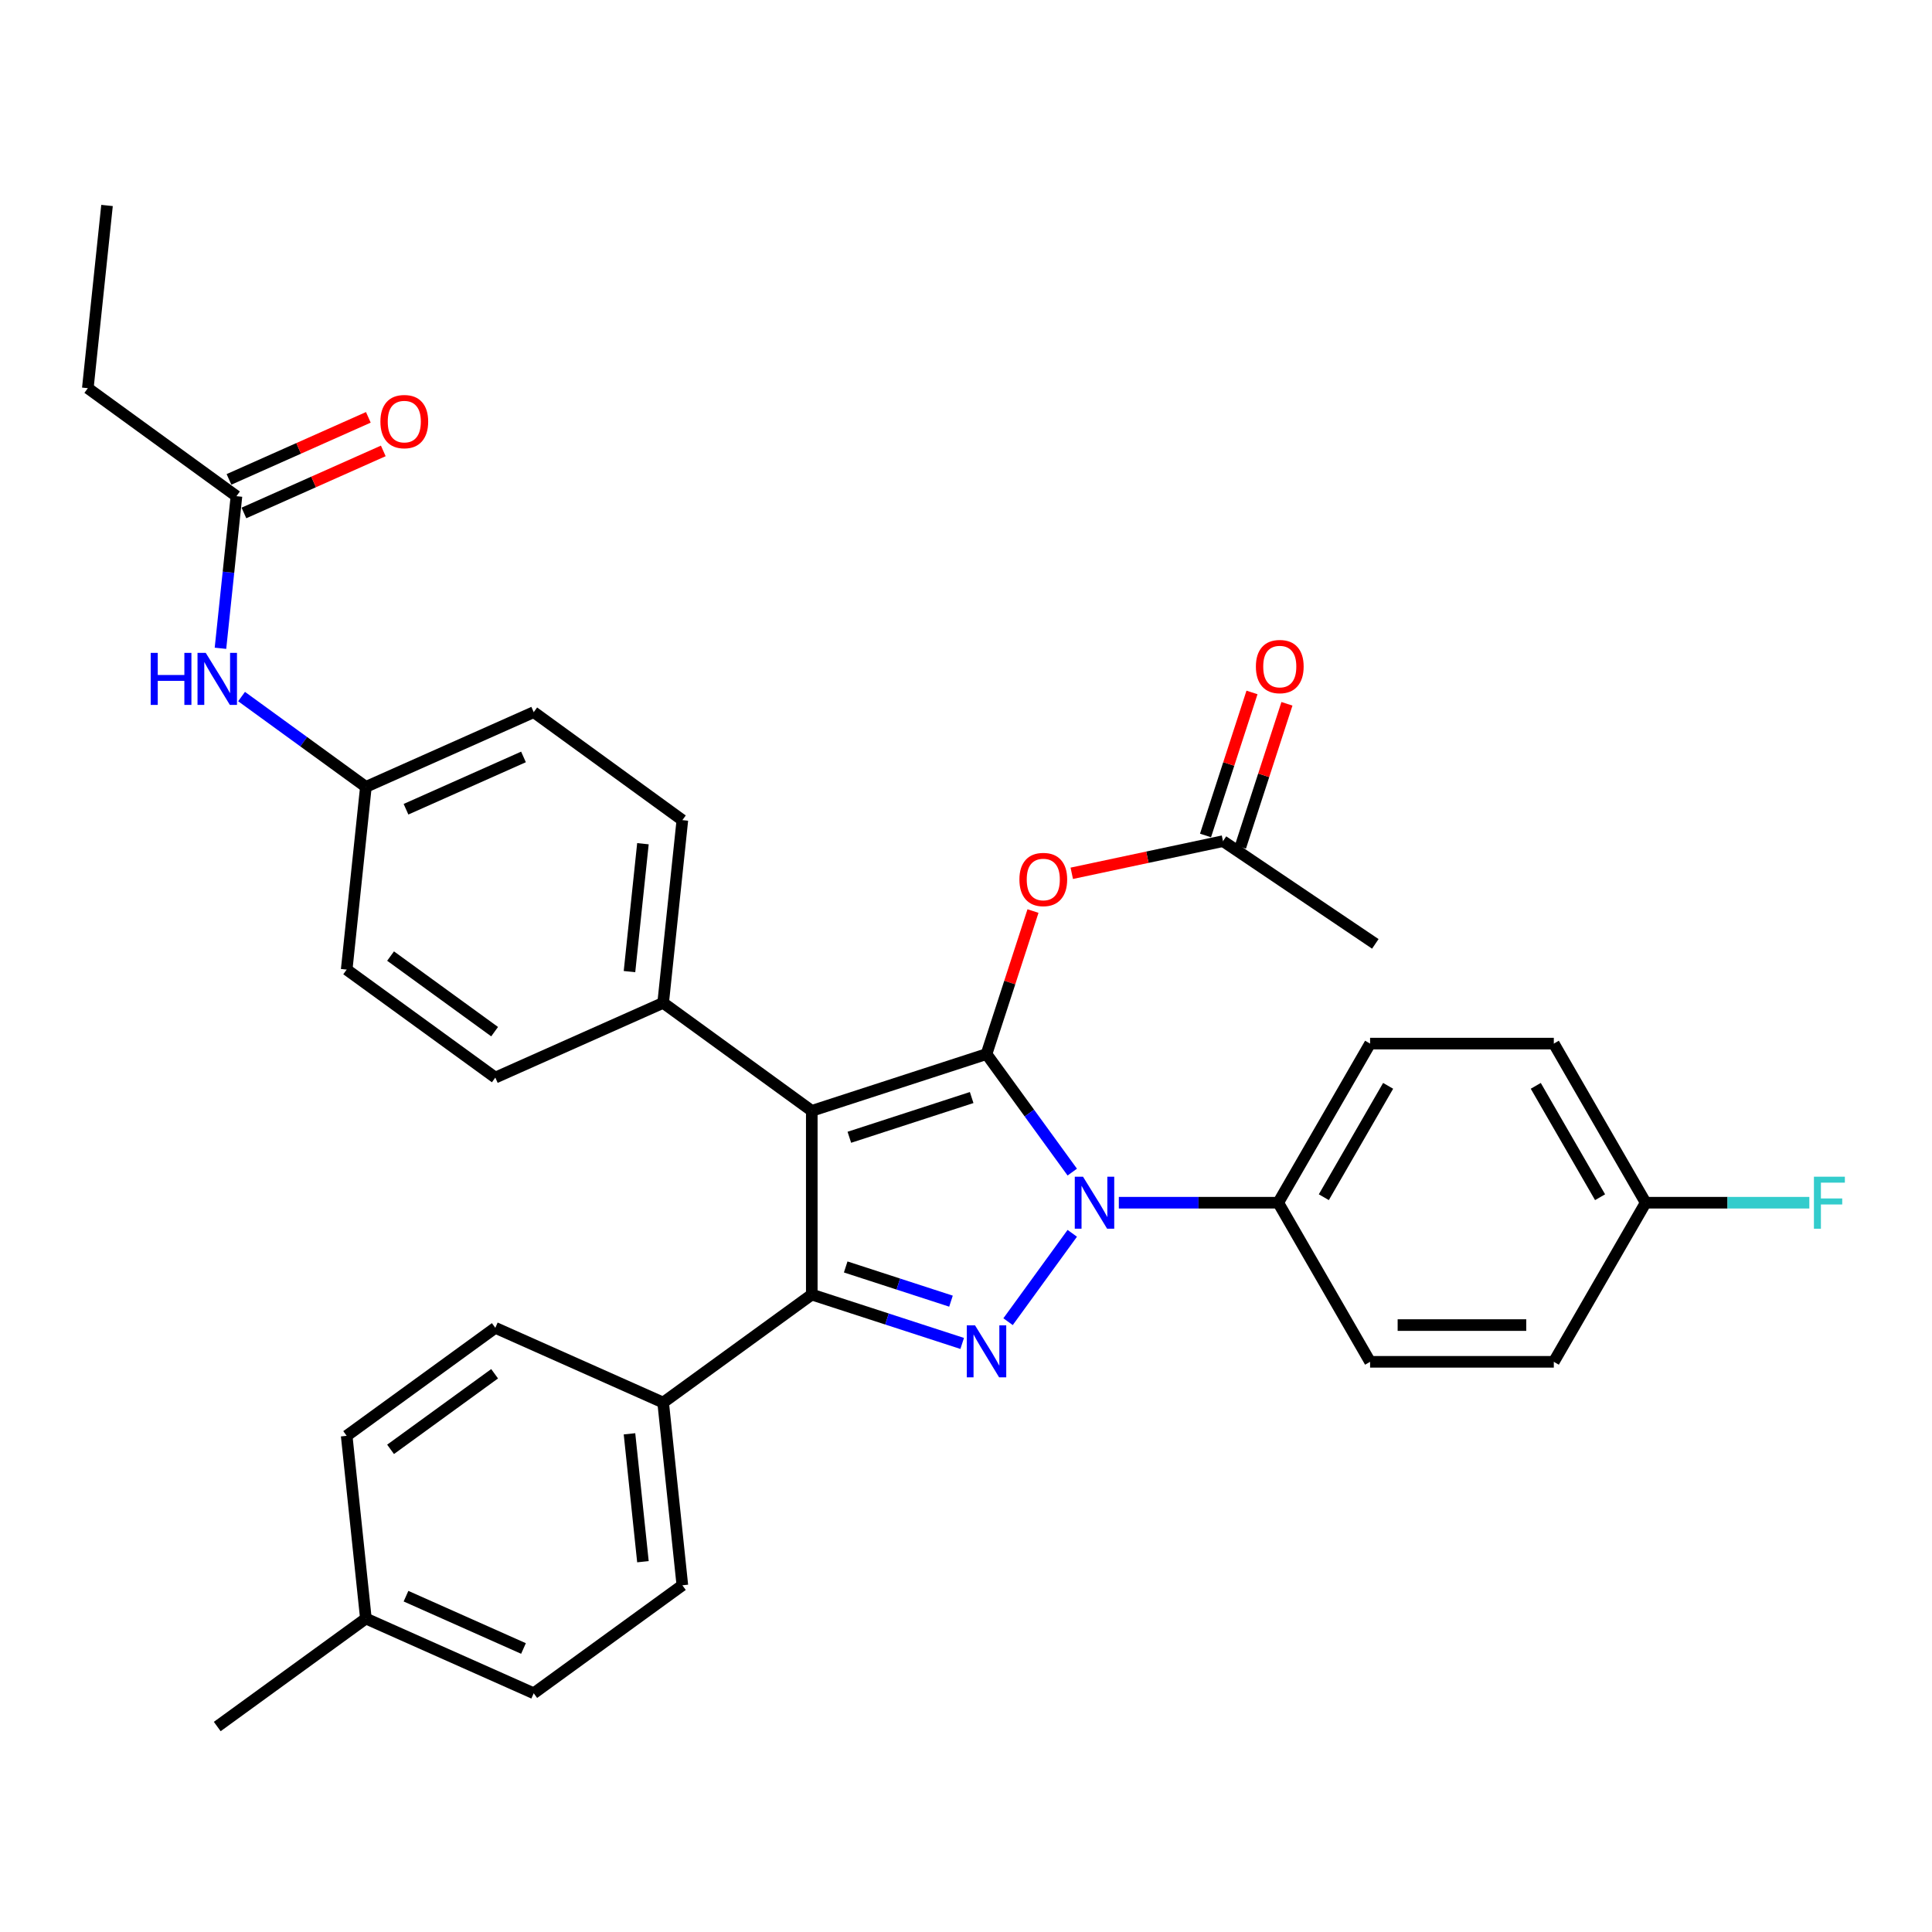 <?xml version='1.0' encoding='iso-8859-1'?>
<svg version='1.1' baseProfile='full'
              xmlns='http://www.w3.org/2000/svg'
                      xmlns:rdkit='http://www.rdkit.org/xml'
                      xmlns:xlink='http://www.w3.org/1999/xlink'
                  xml:space='preserve'
width='1000px' height='1000px' viewBox='0 0 1000 1000'>
<!-- END OF HEADER -->
<rect style='opacity:1.0;fill:#FFFFFF;stroke:none' width='1000' height='1000' x='0' y='0'> </rect>
<path class='bond-0' d='M 45.455,200.925 L 55.395,106.352' style='fill:none;fill-rule:evenodd;stroke:#000000;stroke-width:6px;stroke-linecap:butt;stroke-linejoin:miter;stroke-opacity:1' />
<path class='bond-1' d='M 45.455,200.925 L 122.387,256.82' style='fill:none;fill-rule:evenodd;stroke:#000000;stroke-width:6px;stroke-linecap:butt;stroke-linejoin:miter;stroke-opacity:1' />
<path class='bond-2' d='M 114.113,335.551 L 118.25,296.186' style='fill:none;fill-rule:evenodd;stroke:#0000FF;stroke-width:6px;stroke-linecap:butt;stroke-linejoin:miter;stroke-opacity:1' />
<path class='bond-2' d='M 118.25,296.186 L 122.387,256.82' style='fill:none;fill-rule:evenodd;stroke:#000000;stroke-width:6px;stroke-linecap:butt;stroke-linejoin:miter;stroke-opacity:1' />
<path class='bond-3' d='M 125.038,360.541 L 157.209,383.915' style='fill:none;fill-rule:evenodd;stroke:#0000FF;stroke-width:6px;stroke-linecap:butt;stroke-linejoin:miter;stroke-opacity:1' />
<path class='bond-3' d='M 157.209,383.915 L 189.38,407.289' style='fill:none;fill-rule:evenodd;stroke:#000000;stroke-width:6px;stroke-linecap:butt;stroke-linejoin:miter;stroke-opacity:1' />
<path class='bond-4' d='M 126.255,265.508 L 162.322,249.45' style='fill:none;fill-rule:evenodd;stroke:#000000;stroke-width:6px;stroke-linecap:butt;stroke-linejoin:miter;stroke-opacity:1' />
<path class='bond-4' d='M 162.322,249.45 L 198.389,233.392' style='fill:none;fill-rule:evenodd;stroke:#FF0000;stroke-width:6px;stroke-linecap:butt;stroke-linejoin:miter;stroke-opacity:1' />
<path class='bond-4' d='M 118.52,248.133 L 154.586,232.075' style='fill:none;fill-rule:evenodd;stroke:#000000;stroke-width:6px;stroke-linecap:butt;stroke-linejoin:miter;stroke-opacity:1' />
<path class='bond-4' d='M 154.586,232.075 L 190.653,216.017' style='fill:none;fill-rule:evenodd;stroke:#FF0000;stroke-width:6px;stroke-linecap:butt;stroke-linejoin:miter;stroke-opacity:1' />
<path class='bond-5' d='M 711.861,488.549 L 633.021,435.377' style='fill:none;fill-rule:evenodd;stroke:#000000;stroke-width:6px;stroke-linecap:butt;stroke-linejoin:miter;stroke-opacity:1' />
<path class='bond-6' d='M 633.021,435.377 L 593.883,443.696' style='fill:none;fill-rule:evenodd;stroke:#000000;stroke-width:6px;stroke-linecap:butt;stroke-linejoin:miter;stroke-opacity:1' />
<path class='bond-6' d='M 593.883,443.696 L 554.745,452.015' style='fill:none;fill-rule:evenodd;stroke:#FF0000;stroke-width:6px;stroke-linecap:butt;stroke-linejoin:miter;stroke-opacity:1' />
<path class='bond-7' d='M 642.065,438.315 L 654.092,401.302' style='fill:none;fill-rule:evenodd;stroke:#000000;stroke-width:6px;stroke-linecap:butt;stroke-linejoin:miter;stroke-opacity:1' />
<path class='bond-7' d='M 654.092,401.302 L 666.118,364.288' style='fill:none;fill-rule:evenodd;stroke:#FF0000;stroke-width:6px;stroke-linecap:butt;stroke-linejoin:miter;stroke-opacity:1' />
<path class='bond-7' d='M 623.977,432.438 L 636.004,395.425' style='fill:none;fill-rule:evenodd;stroke:#000000;stroke-width:6px;stroke-linecap:butt;stroke-linejoin:miter;stroke-opacity:1' />
<path class='bond-7' d='M 636.004,395.425 L 648.03,358.411' style='fill:none;fill-rule:evenodd;stroke:#FF0000;stroke-width:6px;stroke-linecap:butt;stroke-linejoin:miter;stroke-opacity:1' />
<path class='bond-8' d='M 534.672,471.561 L 522.646,508.575' style='fill:none;fill-rule:evenodd;stroke:#FF0000;stroke-width:6px;stroke-linecap:butt;stroke-linejoin:miter;stroke-opacity:1' />
<path class='bond-8' d='M 522.646,508.575 L 510.619,545.588' style='fill:none;fill-rule:evenodd;stroke:#000000;stroke-width:6px;stroke-linecap:butt;stroke-linejoin:miter;stroke-opacity:1' />
<path class='bond-9' d='M 420.179,670.068 L 420.179,574.974' style='fill:none;fill-rule:evenodd;stroke:#000000;stroke-width:6px;stroke-linecap:butt;stroke-linejoin:miter;stroke-opacity:1' />
<path class='bond-10' d='M 420.179,670.068 L 459.104,682.715' style='fill:none;fill-rule:evenodd;stroke:#000000;stroke-width:6px;stroke-linecap:butt;stroke-linejoin:miter;stroke-opacity:1' />
<path class='bond-10' d='M 459.104,682.715 L 498.029,695.363' style='fill:none;fill-rule:evenodd;stroke:#0000FF;stroke-width:6px;stroke-linecap:butt;stroke-linejoin:miter;stroke-opacity:1' />
<path class='bond-10' d='M 437.734,655.774 L 464.981,664.627' style='fill:none;fill-rule:evenodd;stroke:#000000;stroke-width:6px;stroke-linecap:butt;stroke-linejoin:miter;stroke-opacity:1' />
<path class='bond-10' d='M 464.981,664.627 L 492.228,673.481' style='fill:none;fill-rule:evenodd;stroke:#0000FF;stroke-width:6px;stroke-linecap:butt;stroke-linejoin:miter;stroke-opacity:1' />
<path class='bond-11' d='M 420.179,670.068 L 343.246,725.963' style='fill:none;fill-rule:evenodd;stroke:#000000;stroke-width:6px;stroke-linecap:butt;stroke-linejoin:miter;stroke-opacity:1' />
<path class='bond-12' d='M 420.179,574.974 L 343.246,519.079' style='fill:none;fill-rule:evenodd;stroke:#000000;stroke-width:6px;stroke-linecap:butt;stroke-linejoin:miter;stroke-opacity:1' />
<path class='bond-13' d='M 420.179,574.974 L 510.619,545.588' style='fill:none;fill-rule:evenodd;stroke:#000000;stroke-width:6px;stroke-linecap:butt;stroke-linejoin:miter;stroke-opacity:1' />
<path class='bond-13' d='M 439.622,588.654 L 502.93,568.084' style='fill:none;fill-rule:evenodd;stroke:#000000;stroke-width:6px;stroke-linecap:butt;stroke-linejoin:miter;stroke-opacity:1' />
<path class='bond-14' d='M 510.619,545.588 L 532.811,576.133' style='fill:none;fill-rule:evenodd;stroke:#000000;stroke-width:6px;stroke-linecap:butt;stroke-linejoin:miter;stroke-opacity:1' />
<path class='bond-14' d='M 532.811,576.133 L 555.004,606.678' style='fill:none;fill-rule:evenodd;stroke:#0000FF;stroke-width:6px;stroke-linecap:butt;stroke-linejoin:miter;stroke-opacity:1' />
<path class='bond-15' d='M 555.004,638.364 L 521.774,684.101' style='fill:none;fill-rule:evenodd;stroke:#0000FF;stroke-width:6px;stroke-linecap:butt;stroke-linejoin:miter;stroke-opacity:1' />
<path class='bond-16' d='M 579.105,622.521 L 620.357,622.521' style='fill:none;fill-rule:evenodd;stroke:#0000FF;stroke-width:6px;stroke-linecap:butt;stroke-linejoin:miter;stroke-opacity:1' />
<path class='bond-16' d='M 620.357,622.521 L 661.608,622.521' style='fill:none;fill-rule:evenodd;stroke:#000000;stroke-width:6px;stroke-linecap:butt;stroke-linejoin:miter;stroke-opacity:1' />
<path class='bond-17' d='M 661.608,622.521 L 709.156,540.167' style='fill:none;fill-rule:evenodd;stroke:#000000;stroke-width:6px;stroke-linecap:butt;stroke-linejoin:miter;stroke-opacity:1' />
<path class='bond-17' d='M 685.211,619.677 L 718.494,562.029' style='fill:none;fill-rule:evenodd;stroke:#000000;stroke-width:6px;stroke-linecap:butt;stroke-linejoin:miter;stroke-opacity:1' />
<path class='bond-18' d='M 661.608,622.521 L 709.156,704.875' style='fill:none;fill-rule:evenodd;stroke:#000000;stroke-width:6px;stroke-linecap:butt;stroke-linejoin:miter;stroke-opacity:1' />
<path class='bond-19' d='M 851.797,622.521 L 804.25,540.167' style='fill:none;fill-rule:evenodd;stroke:#000000;stroke-width:6px;stroke-linecap:butt;stroke-linejoin:miter;stroke-opacity:1' />
<path class='bond-19' d='M 828.194,619.677 L 794.911,562.029' style='fill:none;fill-rule:evenodd;stroke:#000000;stroke-width:6px;stroke-linecap:butt;stroke-linejoin:miter;stroke-opacity:1' />
<path class='bond-20' d='M 851.797,622.521 L 894.152,622.521' style='fill:none;fill-rule:evenodd;stroke:#000000;stroke-width:6px;stroke-linecap:butt;stroke-linejoin:miter;stroke-opacity:1' />
<path class='bond-20' d='M 894.152,622.521 L 936.507,622.521' style='fill:none;fill-rule:evenodd;stroke:#33CCCC;stroke-width:6px;stroke-linecap:butt;stroke-linejoin:miter;stroke-opacity:1' />
<path class='bond-21' d='M 851.797,622.521 L 804.25,704.875' style='fill:none;fill-rule:evenodd;stroke:#000000;stroke-width:6px;stroke-linecap:butt;stroke-linejoin:miter;stroke-opacity:1' />
<path class='bond-22' d='M 276.253,876.432 L 189.38,837.753' style='fill:none;fill-rule:evenodd;stroke:#000000;stroke-width:6px;stroke-linecap:butt;stroke-linejoin:miter;stroke-opacity:1' />
<path class='bond-22' d='M 270.958,853.255 L 210.147,826.18' style='fill:none;fill-rule:evenodd;stroke:#000000;stroke-width:6px;stroke-linecap:butt;stroke-linejoin:miter;stroke-opacity:1' />
<path class='bond-23' d='M 276.253,876.432 L 353.186,820.536' style='fill:none;fill-rule:evenodd;stroke:#000000;stroke-width:6px;stroke-linecap:butt;stroke-linejoin:miter;stroke-opacity:1' />
<path class='bond-24' d='M 189.38,837.753 L 179.44,743.18' style='fill:none;fill-rule:evenodd;stroke:#000000;stroke-width:6px;stroke-linecap:butt;stroke-linejoin:miter;stroke-opacity:1' />
<path class='bond-25' d='M 189.38,837.753 L 112.447,893.648' style='fill:none;fill-rule:evenodd;stroke:#000000;stroke-width:6px;stroke-linecap:butt;stroke-linejoin:miter;stroke-opacity:1' />
<path class='bond-26' d='M 189.38,407.289 L 276.253,368.61' style='fill:none;fill-rule:evenodd;stroke:#000000;stroke-width:6px;stroke-linecap:butt;stroke-linejoin:miter;stroke-opacity:1' />
<path class='bond-26' d='M 210.147,418.861 L 270.958,391.787' style='fill:none;fill-rule:evenodd;stroke:#000000;stroke-width:6px;stroke-linecap:butt;stroke-linejoin:miter;stroke-opacity:1' />
<path class='bond-27' d='M 189.38,407.289 L 179.44,501.862' style='fill:none;fill-rule:evenodd;stroke:#000000;stroke-width:6px;stroke-linecap:butt;stroke-linejoin:miter;stroke-opacity:1' />
<path class='bond-28' d='M 276.253,368.61 L 353.186,424.505' style='fill:none;fill-rule:evenodd;stroke:#000000;stroke-width:6px;stroke-linecap:butt;stroke-linejoin:miter;stroke-opacity:1' />
<path class='bond-29' d='M 179.44,501.862 L 256.373,557.757' style='fill:none;fill-rule:evenodd;stroke:#000000;stroke-width:6px;stroke-linecap:butt;stroke-linejoin:miter;stroke-opacity:1' />
<path class='bond-29' d='M 202.159,494.86 L 256.012,533.986' style='fill:none;fill-rule:evenodd;stroke:#000000;stroke-width:6px;stroke-linecap:butt;stroke-linejoin:miter;stroke-opacity:1' />
<path class='bond-30' d='M 343.246,519.079 L 256.373,557.757' style='fill:none;fill-rule:evenodd;stroke:#000000;stroke-width:6px;stroke-linecap:butt;stroke-linejoin:miter;stroke-opacity:1' />
<path class='bond-31' d='M 343.246,519.079 L 353.186,424.505' style='fill:none;fill-rule:evenodd;stroke:#000000;stroke-width:6px;stroke-linecap:butt;stroke-linejoin:miter;stroke-opacity:1' />
<path class='bond-31' d='M 325.822,502.905 L 332.781,436.703' style='fill:none;fill-rule:evenodd;stroke:#000000;stroke-width:6px;stroke-linecap:butt;stroke-linejoin:miter;stroke-opacity:1' />
<path class='bond-32' d='M 179.44,743.18 L 256.373,687.285' style='fill:none;fill-rule:evenodd;stroke:#000000;stroke-width:6px;stroke-linecap:butt;stroke-linejoin:miter;stroke-opacity:1' />
<path class='bond-32' d='M 202.159,750.182 L 256.012,711.056' style='fill:none;fill-rule:evenodd;stroke:#000000;stroke-width:6px;stroke-linecap:butt;stroke-linejoin:miter;stroke-opacity:1' />
<path class='bond-33' d='M 256.373,687.285 L 343.246,725.963' style='fill:none;fill-rule:evenodd;stroke:#000000;stroke-width:6px;stroke-linecap:butt;stroke-linejoin:miter;stroke-opacity:1' />
<path class='bond-34' d='M 343.246,725.963 L 353.186,820.536' style='fill:none;fill-rule:evenodd;stroke:#000000;stroke-width:6px;stroke-linecap:butt;stroke-linejoin:miter;stroke-opacity:1' />
<path class='bond-34' d='M 325.822,742.137 L 332.781,808.338' style='fill:none;fill-rule:evenodd;stroke:#000000;stroke-width:6px;stroke-linecap:butt;stroke-linejoin:miter;stroke-opacity:1' />
<path class='bond-35' d='M 709.156,540.167 L 804.25,540.167' style='fill:none;fill-rule:evenodd;stroke:#000000;stroke-width:6px;stroke-linecap:butt;stroke-linejoin:miter;stroke-opacity:1' />
<path class='bond-36' d='M 709.156,704.875 L 804.25,704.875' style='fill:none;fill-rule:evenodd;stroke:#000000;stroke-width:6px;stroke-linecap:butt;stroke-linejoin:miter;stroke-opacity:1' />
<path class='bond-36' d='M 723.42,685.856 L 789.986,685.856' style='fill:none;fill-rule:evenodd;stroke:#000000;stroke-width:6px;stroke-linecap:butt;stroke-linejoin:miter;stroke-opacity:1' />
<path  class='atom-1' d='M 78.004 337.928
L 81.656 337.928
L 81.656 349.378
L 95.425 349.378
L 95.425 337.928
L 99.077 337.928
L 99.077 364.859
L 95.425 364.859
L 95.425 352.421
L 81.656 352.421
L 81.656 364.859
L 78.004 364.859
L 78.004 337.928
' fill='#0000FF'/>
<path  class='atom-1' d='M 106.494 337.928
L 115.319 352.192
Q 116.194 353.6, 117.602 356.148
Q 119.009 358.697, 119.085 358.849
L 119.085 337.928
L 122.661 337.928
L 122.661 364.859
L 118.971 364.859
L 109.499 349.263
Q 108.396 347.438, 107.217 345.346
Q 106.076 343.254, 105.734 342.607
L 105.734 364.859
L 102.234 364.859
L 102.234 337.928
L 106.494 337.928
' fill='#0000FF'/>
<path  class='atom-3' d='M 196.898 218.218
Q 196.898 211.752, 200.093 208.138
Q 203.289 204.524, 209.26 204.524
Q 215.232 204.524, 218.428 208.138
Q 221.623 211.752, 221.623 218.218
Q 221.623 224.76, 218.389 228.488
Q 215.156 232.178, 209.26 232.178
Q 203.327 232.178, 200.093 228.488
Q 196.898 224.798, 196.898 218.218
M 209.26 229.135
Q 213.369 229.135, 215.575 226.396
Q 217.819 223.619, 217.819 218.218
Q 217.819 212.931, 215.575 210.268
Q 213.369 207.567, 209.26 207.567
Q 205.152 207.567, 202.908 210.23
Q 200.702 212.893, 200.702 218.218
Q 200.702 223.657, 202.908 226.396
Q 205.152 229.135, 209.26 229.135
' fill='#FF0000'/>
<path  class='atom-7' d='M 527.643 455.224
Q 527.643 448.758, 530.838 445.144
Q 534.033 441.53, 540.005 441.53
Q 545.977 441.53, 549.172 445.144
Q 552.367 448.758, 552.367 455.224
Q 552.367 461.766, 549.134 465.494
Q 545.901 469.184, 540.005 469.184
Q 534.071 469.184, 530.838 465.494
Q 527.643 461.805, 527.643 455.224
M 540.005 466.141
Q 544.113 466.141, 546.319 463.402
Q 548.563 460.625, 548.563 455.224
Q 548.563 449.937, 546.319 447.274
Q 544.113 444.573, 540.005 444.573
Q 535.897 444.573, 533.653 447.236
Q 531.446 449.899, 531.446 455.224
Q 531.446 460.663, 533.653 463.402
Q 535.897 466.141, 540.005 466.141
' fill='#FF0000'/>
<path  class='atom-8' d='M 650.045 345.013
Q 650.045 338.546, 653.24 334.933
Q 656.435 331.319, 662.407 331.319
Q 668.379 331.319, 671.574 334.933
Q 674.769 338.546, 674.769 345.013
Q 674.769 351.555, 671.536 355.283
Q 668.303 358.973, 662.407 358.973
Q 656.473 358.973, 653.24 355.283
Q 650.045 351.593, 650.045 345.013
M 662.407 355.93
Q 666.515 355.93, 668.721 353.191
Q 670.965 350.414, 670.965 345.013
Q 670.965 339.725, 668.721 337.063
Q 666.515 334.362, 662.407 334.362
Q 658.299 334.362, 656.055 337.025
Q 653.848 339.687, 653.848 345.013
Q 653.848 350.452, 656.055 353.191
Q 658.299 355.93, 662.407 355.93
' fill='#FF0000'/>
<path  class='atom-12' d='M 560.561 609.056
L 569.386 623.32
Q 570.261 624.727, 571.668 627.276
Q 573.076 629.824, 573.152 629.976
L 573.152 609.056
L 576.727 609.056
L 576.727 635.986
L 573.038 635.986
L 563.566 620.391
Q 562.463 618.565, 561.284 616.473
Q 560.143 614.381, 559.801 613.734
L 559.801 635.986
L 556.301 635.986
L 556.301 609.056
L 560.561 609.056
' fill='#0000FF'/>
<path  class='atom-13' d='M 504.666 685.988
L 513.491 700.253
Q 514.366 701.66, 515.773 704.209
Q 517.181 706.757, 517.257 706.909
L 517.257 685.988
L 520.832 685.988
L 520.832 712.919
L 517.143 712.919
L 507.671 697.324
Q 506.568 695.498, 505.389 693.406
Q 504.248 691.314, 503.905 690.667
L 503.905 712.919
L 500.406 712.919
L 500.406 685.988
L 504.666 685.988
' fill='#0000FF'/>
<path  class='atom-16' d='M 938.885 609.056
L 954.898 609.056
L 954.898 612.137
L 942.498 612.137
L 942.498 620.315
L 953.529 620.315
L 953.529 623.434
L 942.498 623.434
L 942.498 635.986
L 938.885 635.986
L 938.885 609.056
' fill='#33CCCC'/>
</svg>

